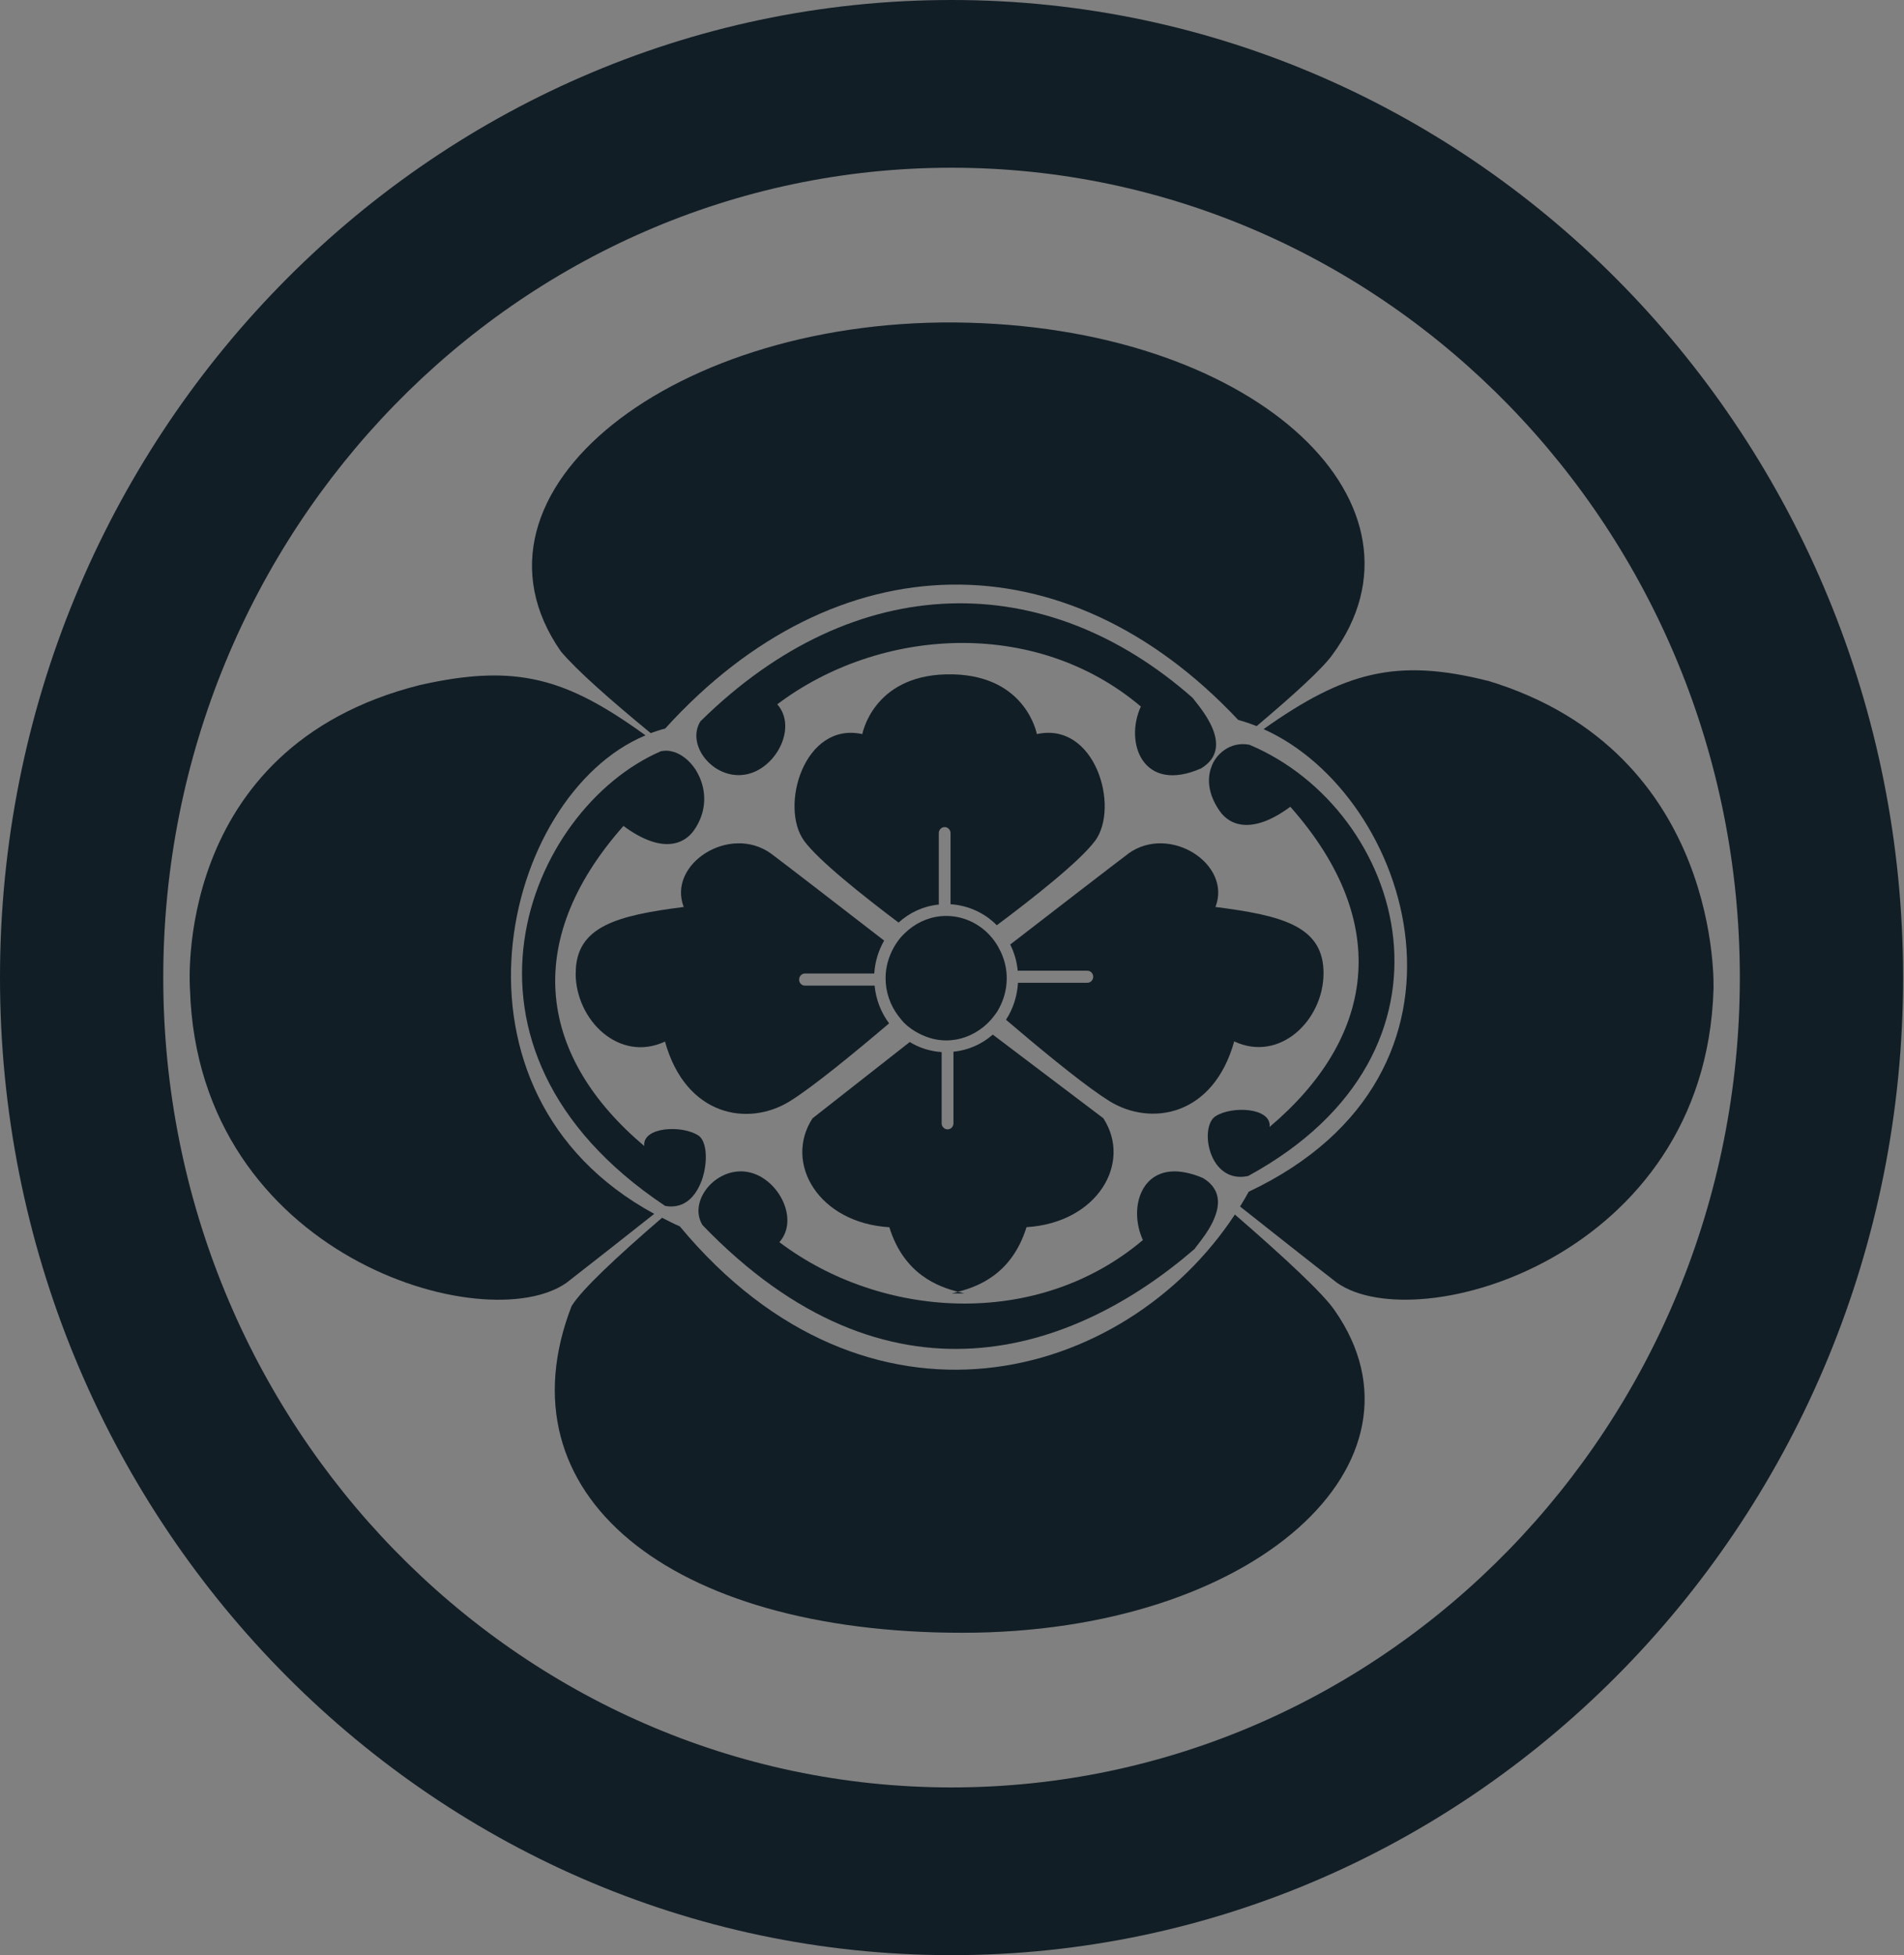 <svg width="641" height="658" viewBox="0 0 641 658" fill="none" xmlns="http://www.w3.org/2000/svg">
<rect x="0" y="0" width="641" height="658" fill="#808080" stroke="none"/>
<g clip-path="url(#clip0_2854_198788)">
<path d="M219.04 246.724C220.661 246.12 222.281 245.598 223.929 245.186C281.388 181.822 358.704 180.339 416.85 242.275C418.965 242.852 421.025 243.566 423.057 244.362C435.664 233.733 445.332 224.916 448.573 220.33C485.267 170.534 424.705 111.208 325.91 108.598C227.115 105.989 151.447 165.563 188.828 219.231C194.184 225.576 205.39 235.491 219.068 246.724H219.04Z" fill="#010E17"/>
<path d="M415.723 408.746C378.59 465.243 292.045 488.754 228.873 412.729C226.786 411.822 224.836 410.806 222.886 409.817C207.614 422.973 195.722 434.097 192.426 439.563C167.954 502.762 225.055 549.481 323.932 549.481C422.81 549.481 484.8 491.775 449.342 441.018C445.551 435.388 432.34 423.111 415.751 408.746H415.723Z" fill="#010E17"/>
<path d="M220.249 408.501C144.91 367.605 168.833 267.656 217.31 247.469C190.558 228.105 173.722 223.244 141.339 230.55C57.431 251.616 63.968 333.025 63.968 333.025C66.769 423.058 163.751 450.826 190.778 431.655C199.897 424.569 209.922 416.659 220.249 408.501Z" fill="#010E17"/>
<path d="M500.868 229.121C470.216 221.403 452.693 226.045 425.392 245.38C475.16 267.573 505.015 361.067 420.393 401.057C419.486 402.733 418.498 404.38 417.481 406.028C428.935 415.065 440.031 423.881 450.056 431.654C477.082 450.798 574.092 423.057 576.866 333.024C576.866 333.024 580.134 253.043 500.868 229.093V229.121Z" fill="#010E17"/>
<path d="M401.551 234.887C352.14 191.299 288.227 191.052 235.795 242.77C230.906 250.68 239.997 262.188 250.489 260.733C260.981 259.304 268.671 244.912 261.667 237.03C295.917 211.184 348.405 207.586 384.083 237.771C378.48 249.966 384.769 267.187 404.353 258.59C416.245 251.422 403.666 237.771 401.551 234.915V234.887Z" fill="#010E17"/>
<path d="M402.238 420.174C403.721 418.114 410.533 410.561 410.011 403.804C409.791 401.085 408.418 398.531 405.039 396.471C402.897 395.537 400.975 394.96 399.162 394.603C384.248 391.609 379.771 406.413 384.77 417.317C349.091 447.475 296.659 443.904 262.382 418.032C269.386 410.149 261.695 395.784 251.203 394.328C240.711 392.9 231.62 404.381 236.509 412.291C298.994 477.193 361.698 455.385 402.293 420.201L402.238 420.174Z" fill="#010E17"/>
<path d="M226.841 253.072C225.989 252.798 225.111 252.633 224.259 252.633C223.682 252.633 223.078 252.688 222.474 252.825C177.759 272.216 144.196 352.554 223.737 405.7C223.792 405.755 223.82 405.755 223.875 405.81C225.166 406.085 226.347 406.057 227.473 405.892C231.098 405.343 233.762 402.651 235.41 399.191C236.015 397.955 236.509 396.664 236.839 395.291C238.294 389.742 237.717 383.782 235.081 382.107C229.478 378.509 216.212 379.25 216.898 385.677C181.934 356.207 174.93 317.452 209.894 277.956C222.474 287.267 230.164 284.411 233.68 279.357C237.992 273.15 237.772 266.448 235.41 261.312C234.998 260.406 234.531 259.527 233.982 258.73C232.087 255.929 229.533 253.896 226.841 253.045V253.072Z" fill="#010E17"/>
<path d="M420.201 395.756C497.599 353.623 472.88 272.681 420.667 250.653C419.926 250.489 419.212 250.434 418.443 250.434C417.344 250.434 416.245 250.598 415.174 250.928C412.538 251.779 410.175 253.647 408.665 256.256C408.225 257.025 407.868 257.904 407.594 258.783C406.385 262.683 406.934 267.655 410.615 272.928C414.103 277.954 421.794 280.838 434.4 271.5C469.392 310.996 462.361 349.805 427.424 379.249C428.111 372.767 414.845 372.053 409.214 375.651C403.639 379.249 406.907 398.639 420.201 395.756Z" fill="#010E17"/>
<path d="M193.799 327.529C193.799 343.322 208.494 357.714 223.874 350.518C230.878 375.677 251.862 379.275 265.87 370.623C273.615 365.844 288.007 354.006 299.323 344.393C296.632 340.795 294.901 336.456 294.434 331.649C294.379 331.649 294.379 331.704 294.324 331.704H271.006C269.907 331.704 269.028 330.798 269.028 329.672C269.028 328.546 269.907 327.612 271.006 327.612H294.324C294.599 323.574 295.753 319.839 297.648 316.543C283.063 305.255 264.167 290.698 259.58 287.264C245.573 277.212 224.589 290.862 230.192 305.227C207.807 308.084 193.827 311.709 193.827 327.474L193.799 327.529Z" fill="#010E17"/>
<path d="M368.674 282.98C377.051 271.499 368.674 242.742 349.064 247.054C349.064 247.054 345.576 227.663 321.076 226.949H318.302C293.83 227.663 290.314 247.054 290.314 247.054C270.731 242.742 262.327 271.499 270.731 282.98C275.51 289.544 290.507 301.437 302.509 310.473C306.217 307.095 310.886 304.925 316.105 304.403C316.105 304.376 316.05 304.321 316.05 304.293V280.37C316.05 279.244 316.956 278.338 318.027 278.338C319.098 278.338 320.005 279.244 320.005 280.37V304.293C326.047 304.705 331.541 307.259 335.578 311.379C347.8 302.261 363.676 289.736 368.647 282.98H368.674Z" fill="#010E17"/>
<path d="M379.853 287.292C375.101 290.862 354.887 306.436 340.11 317.861C341.456 320.581 342.335 323.547 342.637 326.733C342.664 326.733 342.719 326.678 342.747 326.678H366.065C367.164 326.678 368.043 327.584 368.043 328.71C368.043 329.837 367.136 330.743 366.065 330.743H342.719C342.444 335.247 341.071 339.505 338.764 343.048C338.764 343.103 338.709 343.157 338.682 343.185C348.981 351.974 362.302 363.015 370.789 368.783C371.751 369.442 372.684 370.047 373.508 370.568C387.516 379.193 408.5 375.595 415.504 350.463C430.885 357.659 445.579 343.295 445.579 327.474C445.579 311.654 431.599 308.084 409.187 305.227C414.817 290.862 393.806 277.212 379.853 287.264V287.292Z" fill="#010E17"/>
<path d="M324.619 435.28C324.015 435.142 323.273 434.95 322.532 434.73C321.763 434.95 321.021 435.142 320.444 435.28H324.647H324.619Z" fill="#010E17"/>
<path d="M345.576 412.976C369.361 411.547 381.254 391.442 371.448 376.336L334.232 348.184C330.552 351.397 325.992 353.457 320.939 353.951C320.939 354.006 320.994 354.006 320.994 354.089V378.039C320.994 379.165 320.087 380.072 319.016 380.072C317.945 380.072 317.011 379.165 317.011 378.039V354.061C313.111 353.814 309.458 352.633 306.272 350.683L273.533 376.364C263.755 391.47 275.648 411.575 299.405 413.003C304.404 429.071 316.077 433.053 322.504 434.729C328.931 433.053 340.577 429.043 345.576 413.003V412.976Z" fill="#010E17"/>
<path d="M333.381 314.924C333.051 314.567 332.694 314.21 332.337 313.853C328.684 310.392 323.878 308.25 318.549 308.25C313.715 308.25 309.348 310.035 305.833 312.947C305.778 313.002 305.723 313.057 305.64 313.111C304.816 313.826 304.047 314.567 303.333 315.364C302.372 316.49 301.52 317.726 300.806 319.017C299.158 322.065 298.142 325.471 298.142 329.179C298.142 333.931 299.735 338.27 302.344 341.786C302.509 342.006 302.674 342.17 302.839 342.39C303.278 342.967 303.718 343.544 304.239 344.093C305.833 345.686 307.673 346.977 309.705 347.966C312.397 349.311 315.363 350.135 318.549 350.135C323.246 350.135 327.503 348.433 330.964 345.686C332.337 344.587 333.601 343.324 334.672 341.868C335.001 341.429 335.331 341.017 335.633 340.577C337.693 337.254 338.929 333.381 338.929 329.206C338.929 326.02 338.187 323.027 336.924 320.335C336.347 319.154 335.743 318.028 335.001 316.984C334.479 316.243 333.958 315.556 333.353 314.952L333.381 314.924Z" fill="#010E17"/>
<path d="M320.334 0C143.701 0 0 147.574 0 328.986C0 510.398 143.701 657.973 320.334 657.973C496.968 657.973 640.696 510.398 640.696 328.986C640.696 147.574 496.995 0 320.334 0ZM320.334 601.53C173.996 601.53 54.959 479.28 54.959 328.986C54.959 178.693 173.996 56.442 320.334 56.442C466.673 56.442 585.737 178.693 585.737 328.986C585.737 479.28 466.7 601.53 320.334 601.53Z" fill="#010E17"/>
</g>
<g opacity="0.07" clip-path="url(#clip1_2854_198788)">
<path d="M219.04 246.724C220.661 246.12 222.281 245.598 223.929 245.186C281.388 181.822 358.704 180.339 416.85 242.275C418.965 242.852 421.025 243.566 423.057 244.362C435.664 233.733 445.332 224.916 448.573 220.33C485.267 170.534 424.705 111.208 325.91 108.598C227.115 105.989 151.447 165.563 188.828 219.231C194.184 225.576 205.39 235.491 219.068 246.724H219.04Z" fill="white"/>
<path d="M415.723 408.746C378.59 465.243 292.045 488.754 228.873 412.729C226.786 411.822 224.836 410.806 222.886 409.817C207.614 422.973 195.722 434.097 192.426 439.563C167.954 502.762 225.055 549.481 323.932 549.481C422.81 549.481 484.8 491.775 449.342 441.018C445.551 435.388 432.34 423.111 415.751 408.746H415.723Z" fill="white"/>
<path d="M220.249 408.501C144.91 367.605 168.833 267.656 217.31 247.469C190.558 228.105 173.722 223.244 141.339 230.55C57.431 251.616 63.968 333.025 63.968 333.025C66.769 423.058 163.751 450.826 190.778 431.655C199.897 424.569 209.922 416.659 220.249 408.501Z" fill="white"/>
<path d="M500.868 229.121C470.216 221.403 452.693 226.045 425.392 245.38C475.16 267.573 505.015 361.067 420.393 401.057C419.486 402.733 418.498 404.38 417.481 406.028C428.935 415.065 440.031 423.881 450.056 431.654C477.082 450.798 574.092 423.057 576.866 333.024C576.866 333.024 580.134 253.043 500.868 229.093V229.121Z" fill="white"/>
<path d="M401.551 234.887C352.14 191.299 288.227 191.052 235.795 242.77C230.906 250.68 239.997 262.188 250.489 260.733C260.981 259.304 268.671 244.912 261.667 237.03C295.917 211.184 348.405 207.586 384.083 237.771C378.48 249.966 384.769 267.187 404.353 258.59C416.245 251.422 403.666 237.771 401.551 234.915V234.887Z" fill="white"/>
<path d="M402.238 420.174C403.721 418.114 410.533 410.561 410.011 403.804C409.791 401.085 408.418 398.531 405.039 396.471C402.897 395.537 400.975 394.96 399.162 394.603C384.248 391.609 379.771 406.413 384.77 417.317C349.091 447.475 296.659 443.904 262.382 418.032C269.386 410.149 261.695 395.784 251.203 394.328C240.711 392.9 231.62 404.381 236.509 412.291C298.994 477.193 361.698 455.385 402.293 420.201L402.238 420.174Z" fill="white"/>
<path d="M226.841 253.072C225.989 252.798 225.111 252.633 224.259 252.633C223.682 252.633 223.078 252.688 222.474 252.825C177.759 272.216 144.196 352.554 223.737 405.7C223.792 405.755 223.82 405.755 223.875 405.81C225.166 406.085 226.347 406.057 227.473 405.892C231.098 405.343 233.762 402.651 235.41 399.191C236.015 397.955 236.509 396.664 236.839 395.291C238.294 389.742 237.717 383.782 235.081 382.107C229.478 378.509 216.212 379.25 216.898 385.677C181.934 356.207 174.93 317.452 209.894 277.956C222.474 287.267 230.164 284.411 233.68 279.357C237.992 273.15 237.772 266.448 235.41 261.312C234.998 260.406 234.531 259.527 233.982 258.73C232.087 255.929 229.533 253.896 226.841 253.045V253.072Z" fill="white"/>
<path d="M420.201 395.756C497.599 353.623 472.88 272.681 420.667 250.653C419.926 250.489 419.212 250.434 418.443 250.434C417.344 250.434 416.245 250.598 415.174 250.928C412.538 251.779 410.175 253.647 408.665 256.256C408.225 257.025 407.868 257.904 407.594 258.783C406.385 262.683 406.934 267.655 410.615 272.928C414.103 277.954 421.794 280.838 434.4 271.5C469.392 310.996 462.361 349.805 427.424 379.249C428.111 372.767 414.845 372.053 409.214 375.651C403.639 379.249 406.907 398.639 420.201 395.756Z" fill="white"/>
<path d="M193.799 327.529C193.799 343.322 208.494 357.714 223.874 350.518C230.878 375.677 251.862 379.275 265.87 370.623C273.615 365.844 288.007 354.006 299.323 344.393C296.632 340.795 294.901 336.456 294.434 331.649C294.379 331.649 294.379 331.704 294.324 331.704H271.006C269.907 331.704 269.028 330.798 269.028 329.672C269.028 328.546 269.907 327.612 271.006 327.612H294.324C294.599 323.574 295.753 319.839 297.648 316.543C283.063 305.255 264.167 290.698 259.58 287.264C245.573 277.212 224.589 290.862 230.192 305.227C207.807 308.084 193.827 311.709 193.827 327.474L193.799 327.529Z" fill="white"/>
<path d="M368.674 282.98C377.051 271.499 368.674 242.742 349.064 247.054C349.064 247.054 345.576 227.663 321.076 226.949H318.302C293.83 227.663 290.314 247.054 290.314 247.054C270.731 242.742 262.327 271.499 270.731 282.98C275.51 289.544 290.507 301.437 302.509 310.473C306.217 307.095 310.886 304.925 316.105 304.403C316.105 304.376 316.05 304.321 316.05 304.293V280.37C316.05 279.244 316.956 278.338 318.027 278.338C319.098 278.338 320.005 279.244 320.005 280.37V304.293C326.047 304.705 331.541 307.259 335.578 311.379C347.8 302.261 363.676 289.736 368.647 282.98H368.674Z" fill="white"/>
<path d="M379.853 287.292C375.101 290.862 354.887 306.436 340.11 317.861C341.456 320.581 342.335 323.547 342.637 326.733C342.664 326.733 342.719 326.678 342.747 326.678H366.065C367.164 326.678 368.043 327.584 368.043 328.71C368.043 329.837 367.136 330.743 366.065 330.743H342.719C342.444 335.247 341.071 339.505 338.764 343.048C338.764 343.103 338.709 343.157 338.682 343.185C348.981 351.974 362.302 363.015 370.789 368.783C371.751 369.442 372.684 370.047 373.508 370.568C387.516 379.193 408.5 375.595 415.504 350.463C430.885 357.659 445.579 343.295 445.579 327.474C445.579 311.654 431.599 308.084 409.187 305.227C414.817 290.862 393.806 277.212 379.853 287.264V287.292Z" fill="white"/>
<path d="M324.619 435.28C324.015 435.142 323.273 434.95 322.532 434.73C321.763 434.95 321.021 435.142 320.444 435.28H324.647H324.619Z" fill="white"/>
<path d="M345.576 412.976C369.361 411.547 381.254 391.442 371.448 376.336L334.232 348.184C330.552 351.397 325.992 353.457 320.939 353.951C320.939 354.006 320.994 354.006 320.994 354.089V378.039C320.994 379.165 320.087 380.072 319.016 380.072C317.945 380.072 317.011 379.165 317.011 378.039V354.061C313.111 353.814 309.458 352.633 306.272 350.683L273.533 376.364C263.755 391.47 275.648 411.575 299.405 413.003C304.404 429.071 316.077 433.053 322.504 434.729C328.931 433.053 340.577 429.043 345.576 413.003V412.976Z" fill="white"/>
<path d="M333.381 314.924C333.051 314.567 332.694 314.21 332.337 313.853C328.684 310.392 323.878 308.25 318.549 308.25C313.715 308.25 309.348 310.035 305.833 312.947C305.778 313.002 305.723 313.057 305.64 313.111C304.816 313.826 304.047 314.567 303.333 315.364C302.372 316.49 301.52 317.726 300.806 319.017C299.158 322.065 298.142 325.471 298.142 329.179C298.142 333.931 299.735 338.27 302.344 341.786C302.509 342.006 302.674 342.17 302.839 342.39C303.278 342.967 303.718 343.544 304.239 344.093C305.833 345.686 307.673 346.977 309.705 347.966C312.397 349.311 315.363 350.135 318.549 350.135C323.246 350.135 327.503 348.433 330.964 345.686C332.337 344.587 333.601 343.324 334.672 341.868C335.001 341.429 335.331 341.017 335.633 340.577C337.693 337.254 338.929 333.381 338.929 329.206C338.929 326.02 338.187 323.027 336.924 320.335C336.347 319.154 335.743 318.028 335.001 316.984C334.479 316.243 333.958 315.556 333.353 314.952L333.381 314.924Z" fill="white"/>
<path d="M320.334 0C143.701 0 0 147.574 0 328.986C0 510.398 143.701 657.973 320.334 657.973C496.968 657.973 640.696 510.398 640.696 328.986C640.696 147.574 496.995 0 320.334 0ZM320.334 601.53C173.996 601.53 54.959 479.28 54.959 328.986C54.959 178.693 173.996 56.442 320.334 56.442C466.673 56.442 585.737 178.693 585.737 328.986C585.737 479.28 466.7 601.53 320.334 601.53Z" fill="white"/>
</g>
<defs>
<clipPath id="clip0_2854_198788">
<rect width="640.696" height="658" fill="white"/>
</clipPath>
<clipPath id="clip1_2854_198788">
<rect width="640.696" height="658" fill="white"/>
</clipPath>
</defs>
</svg>
